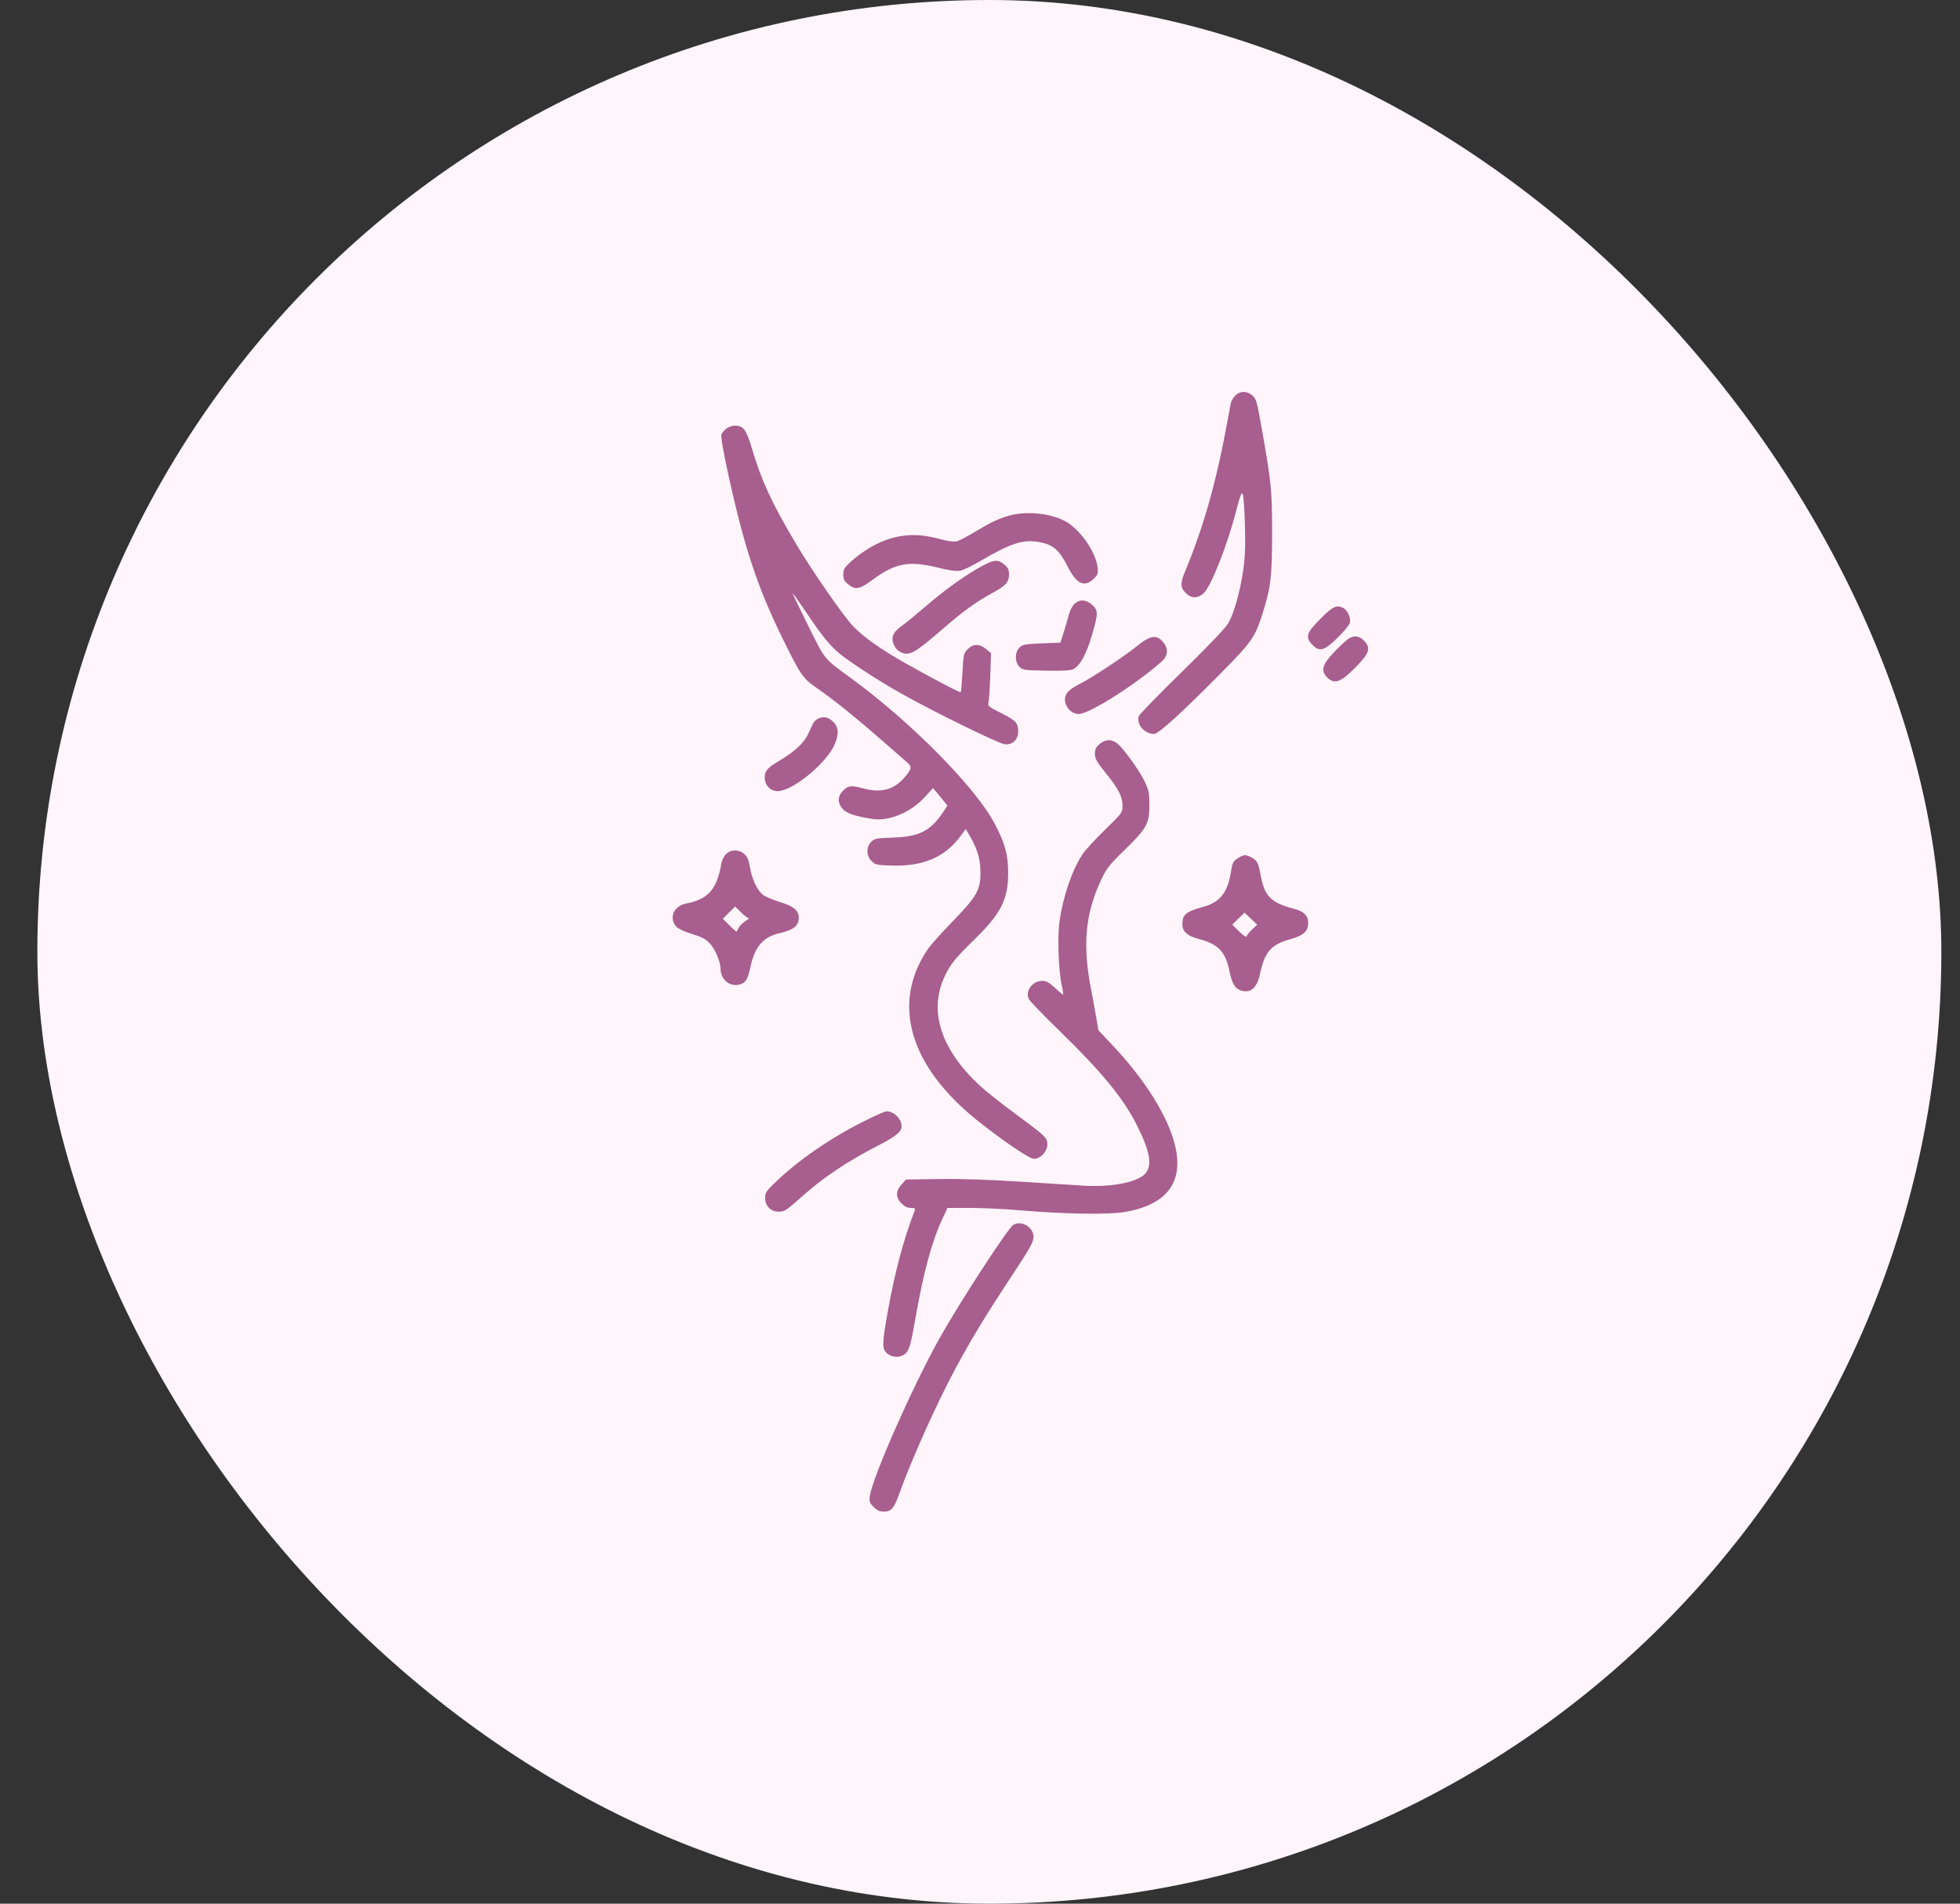 <?xml version="1.0" encoding="UTF-8"?> <svg xmlns="http://www.w3.org/2000/svg" width="35" height="34" viewBox="0 0 35 34" fill="none"><rect x="0" y="0" width="35" height="34" fill="#333333" stroke="none"/><rect x="0.667" width="34" height="34" rx="17" fill="#FFF5FB"></rect><g clip-path="url(#clip0_1382_54025)"><path fill-rule="evenodd" clip-rule="evenodd" d="M22.059 7.064C22.023 7.101 21.987 7.159 21.98 7.195C21.973 7.23 21.947 7.37 21.922 7.505C21.723 8.598 21.493 9.415 21.154 10.227C21.072 10.425 21.079 10.503 21.187 10.603C21.283 10.692 21.394 10.688 21.495 10.594C21.628 10.47 21.917 9.736 22.074 9.126C22.144 8.854 22.17 8.786 22.191 8.823C22.206 8.849 22.224 9.1 22.231 9.38C22.241 9.768 22.233 9.962 22.198 10.197C22.144 10.567 22.041 10.934 21.941 11.118C21.892 11.209 21.625 11.49 21.114 11.991C20.7 12.396 20.351 12.754 20.339 12.786C20.285 12.93 20.433 13.108 20.607 13.108C20.69 13.108 21.101 12.733 21.843 11.981C22.352 11.465 22.416 11.372 22.547 10.954C22.694 10.487 22.716 10.302 22.716 9.519C22.716 8.742 22.703 8.615 22.514 7.557C22.445 7.17 22.429 7.119 22.363 7.062C22.266 6.978 22.144 6.979 22.059 7.064ZM12.968 7.657C12.93 7.687 12.89 7.736 12.881 7.765C12.872 7.795 12.915 8.056 12.978 8.347C13.278 9.743 13.514 10.464 13.979 11.412C14.297 12.058 14.337 12.117 14.586 12.288C14.883 12.494 15.285 12.817 15.739 13.215C15.956 13.405 16.162 13.585 16.198 13.616C16.291 13.694 16.282 13.74 16.141 13.897C15.95 14.11 15.73 14.165 15.415 14.081C15.201 14.023 15.148 14.029 15.057 14.119C14.956 14.22 14.952 14.334 15.045 14.445C15.112 14.525 15.268 14.578 15.58 14.627C15.869 14.672 16.26 14.512 16.503 14.248L16.662 14.075L16.791 14.231L16.919 14.387L16.849 14.494C16.618 14.843 16.42 14.944 15.936 14.96C15.649 14.97 15.616 14.976 15.557 15.036C15.465 15.128 15.468 15.283 15.564 15.379C15.63 15.445 15.656 15.451 15.916 15.459C16.476 15.478 16.864 15.315 17.141 14.947L17.246 14.807L17.304 14.906C17.453 15.159 17.506 15.333 17.508 15.574C17.51 15.898 17.447 16.008 17.006 16.462C16.815 16.659 16.618 16.879 16.569 16.951C15.91 17.919 16.238 19.045 17.465 20.022C17.919 20.382 18.383 20.697 18.462 20.697C18.579 20.697 18.703 20.565 18.703 20.441C18.703 20.32 18.677 20.296 18.114 19.88C17.873 19.703 17.592 19.479 17.49 19.384C16.797 18.735 16.581 18.058 16.869 17.438C16.969 17.225 17.057 17.115 17.387 16.793C17.874 16.318 18.001 16.071 18.003 15.601C18.004 15.272 17.951 15.074 17.769 14.724C17.43 14.071 16.285 12.909 15.196 12.112C14.7 11.748 14.742 11.799 14.435 11.181C14.281 10.872 14.155 10.609 14.155 10.598C14.155 10.587 14.249 10.719 14.365 10.891C14.643 11.306 14.779 11.481 14.932 11.622C15.097 11.774 15.663 12.146 16.114 12.398C16.695 12.723 17.826 13.277 17.938 13.292C18.076 13.311 18.182 13.213 18.182 13.066C18.182 12.912 18.143 12.87 17.878 12.736C17.677 12.636 17.633 12.603 17.648 12.565C17.659 12.54 17.674 12.327 17.682 12.093L17.697 11.667L17.609 11.593C17.492 11.495 17.379 11.496 17.281 11.594C17.209 11.666 17.204 11.687 17.187 12.01C17.177 12.197 17.163 12.355 17.156 12.362C17.143 12.376 16.674 12.13 16.182 11.853C15.73 11.598 15.42 11.379 15.233 11.183C15.056 10.997 14.49 10.179 14.205 9.697C13.774 8.968 13.599 8.588 13.43 8.019C13.326 7.671 13.277 7.603 13.124 7.602C13.077 7.601 13.007 7.626 12.968 7.657ZM18.004 9.214C17.817 9.269 17.687 9.332 17.374 9.52C17.253 9.592 17.122 9.66 17.082 9.67C17.039 9.68 16.927 9.666 16.808 9.634C16.519 9.556 16.334 9.54 16.1 9.573C15.792 9.617 15.458 9.789 15.175 10.049C15.078 10.139 15.059 10.173 15.059 10.26C15.059 10.342 15.076 10.378 15.143 10.434C15.269 10.54 15.352 10.526 15.569 10.364C15.982 10.057 16.227 10.009 16.739 10.136C16.948 10.188 17.078 10.206 17.143 10.194C17.197 10.184 17.356 10.108 17.499 10.024C18.053 9.699 18.27 9.629 18.559 9.682C18.804 9.727 18.914 9.821 19.06 10.109C19.229 10.442 19.366 10.502 19.544 10.324C19.602 10.265 19.611 10.236 19.601 10.139C19.568 9.851 19.277 9.439 19.01 9.303C18.732 9.16 18.315 9.124 18.004 9.214ZM17.562 10.096C17.278 10.245 16.889 10.52 16.552 10.811C16.371 10.967 16.18 11.124 16.128 11.16C15.937 11.292 15.897 11.392 15.976 11.544C15.997 11.586 16.051 11.636 16.095 11.653C16.247 11.717 16.338 11.664 16.867 11.205C17.207 10.91 17.434 10.747 17.723 10.59C17.965 10.458 18.018 10.398 18.018 10.255C18.018 10.176 18 10.139 17.934 10.083C17.825 9.991 17.757 9.993 17.562 10.096ZM19.183 10.79C19.147 10.826 19.104 10.909 19.088 10.975C19.071 11.04 19.03 11.181 18.997 11.286L18.936 11.478L18.601 11.491C18.3 11.504 18.259 11.511 18.204 11.567C18.119 11.652 18.119 11.824 18.204 11.909C18.262 11.967 18.292 11.971 18.683 11.978C18.983 11.984 19.119 11.976 19.169 11.95C19.286 11.89 19.401 11.68 19.497 11.351C19.613 10.957 19.613 10.902 19.502 10.802C19.392 10.704 19.273 10.7 19.183 10.79ZM23.578 11.053C23.324 11.308 23.302 11.383 23.444 11.524C23.567 11.648 23.656 11.619 23.899 11.377C24.007 11.27 24.101 11.155 24.107 11.12C24.123 11.037 24.063 10.9 23.994 10.863C23.869 10.796 23.804 10.826 23.578 11.053ZM24.086 11.404C24.041 11.432 23.921 11.544 23.819 11.652C23.614 11.87 23.583 11.974 23.69 12.089C23.826 12.234 23.942 12.192 24.23 11.894C24.452 11.665 24.479 11.578 24.367 11.453C24.283 11.358 24.187 11.342 24.086 11.404ZM20.306 11.537C20.052 11.741 19.502 12.104 19.272 12.22C19.049 12.333 18.984 12.429 19.031 12.573C19.066 12.678 19.162 12.752 19.264 12.752C19.405 12.752 19.928 12.448 20.407 12.088C20.582 11.956 20.752 11.815 20.783 11.775C20.86 11.678 20.855 11.568 20.769 11.466C20.654 11.33 20.541 11.347 20.306 11.537ZM14.603 12.838C14.571 12.854 14.532 12.893 14.517 12.926C14.501 12.958 14.462 13.043 14.429 13.114C14.36 13.265 14.188 13.425 13.932 13.578C13.7 13.715 13.656 13.765 13.656 13.89C13.656 14.028 13.76 14.133 13.893 14.13C14.161 14.122 14.752 13.637 14.902 13.301C14.986 13.114 14.976 12.977 14.87 12.884C14.781 12.803 14.703 12.79 14.603 12.838ZM19.637 13.288C19.57 13.345 19.552 13.381 19.552 13.463C19.552 13.551 19.582 13.604 19.748 13.81C19.977 14.093 20.044 14.226 20.045 14.394C20.045 14.513 20.039 14.521 19.734 14.819C19.562 14.985 19.381 15.182 19.332 15.256C19.147 15.533 18.986 15.999 18.92 16.454C18.881 16.721 18.902 17.338 18.959 17.594C18.98 17.688 18.991 17.765 18.983 17.765C18.975 17.765 18.91 17.71 18.837 17.642C18.734 17.546 18.685 17.519 18.612 17.519C18.433 17.519 18.299 17.707 18.376 17.851C18.394 17.884 18.628 18.126 18.896 18.388C19.703 19.175 20.071 19.627 20.321 20.135C20.549 20.598 20.581 20.84 20.433 20.979C20.282 21.122 19.829 21.205 19.36 21.177C19.217 21.169 18.712 21.136 18.237 21.106C17.668 21.069 17.17 21.052 16.776 21.058L16.178 21.067L16.098 21.156C15.992 21.275 15.992 21.387 16.098 21.494C16.153 21.549 16.205 21.574 16.265 21.574C16.337 21.574 16.349 21.582 16.334 21.622C16.138 22.125 15.982 22.709 15.854 23.42C15.749 24.006 15.748 24.099 15.844 24.174C15.953 24.26 16.106 24.251 16.189 24.153C16.243 24.088 16.27 23.983 16.345 23.557C16.493 22.716 16.636 22.186 16.827 21.772L16.919 21.574L17.324 21.574C17.548 21.574 17.946 21.593 18.21 21.616C19.019 21.685 19.797 21.697 20.094 21.645C20.843 21.514 21.144 21.108 20.981 20.449C20.855 19.939 20.451 19.291 19.885 18.689L19.613 18.399L19.58 18.199C19.562 18.088 19.517 17.844 19.481 17.656C19.329 16.874 19.381 16.316 19.663 15.715C19.758 15.512 19.806 15.45 20.083 15.18C20.478 14.795 20.524 14.711 20.525 14.382C20.525 14.162 20.515 14.116 20.44 13.957C20.343 13.755 20.063 13.367 19.95 13.277C19.849 13.198 19.739 13.202 19.637 13.288ZM12.964 15.255C12.928 15.291 12.89 15.368 12.88 15.427C12.805 15.879 12.642 16.064 12.258 16.136C12.03 16.178 11.936 16.398 12.08 16.553C12.112 16.588 12.232 16.643 12.362 16.683C12.545 16.739 12.605 16.771 12.684 16.86C12.774 16.959 12.867 17.184 12.867 17.3C12.867 17.483 13.016 17.62 13.182 17.589C13.308 17.566 13.351 17.504 13.398 17.282C13.474 16.914 13.623 16.737 13.916 16.668C14.175 16.608 14.264 16.535 14.264 16.387C14.264 16.262 14.169 16.184 13.925 16.11C13.8 16.071 13.664 16.014 13.624 15.982C13.522 15.902 13.428 15.703 13.392 15.491C13.369 15.357 13.344 15.298 13.291 15.252C13.195 15.168 13.05 15.169 12.964 15.255ZM22.109 15.325C22.019 15.38 22.007 15.405 21.978 15.587C21.922 15.937 21.784 16.113 21.505 16.191C21.174 16.283 21.114 16.331 21.114 16.506C21.114 16.638 21.201 16.716 21.405 16.77C21.749 16.859 21.882 16.995 21.951 17.329C22 17.564 22.046 17.647 22.148 17.686C22.323 17.752 22.447 17.649 22.5 17.395C22.582 17.003 22.698 16.869 23.036 16.776C23.278 16.709 23.36 16.634 23.36 16.478C23.36 16.352 23.28 16.275 23.103 16.23C22.697 16.125 22.579 16.006 22.511 15.628C22.471 15.41 22.448 15.366 22.347 15.314C22.244 15.26 22.214 15.261 22.109 15.325ZM13.018 16.299L12.908 16.409L13.027 16.528C13.092 16.594 13.149 16.643 13.153 16.638C13.158 16.633 13.176 16.6 13.194 16.565C13.212 16.531 13.266 16.478 13.314 16.449C13.362 16.42 13.386 16.396 13.367 16.396C13.348 16.396 13.287 16.349 13.23 16.293L13.127 16.19L13.018 16.299ZM22.114 16.407L22.004 16.514L22.127 16.636C22.207 16.715 22.253 16.744 22.261 16.72C22.267 16.7 22.313 16.645 22.361 16.599L22.45 16.515L22.337 16.407L22.223 16.3L22.114 16.407ZM15.414 20.033C14.822 20.331 14.254 20.723 13.847 21.115C13.686 21.269 13.662 21.306 13.662 21.391C13.662 21.536 13.762 21.641 13.902 21.641C13.994 21.641 14.036 21.619 14.166 21.505C14.537 21.178 14.68 21.065 14.977 20.867C15.15 20.751 15.446 20.579 15.634 20.484C15.982 20.309 16.1 20.217 16.1 20.119C16.1 19.983 15.965 19.848 15.83 19.848C15.804 19.848 15.617 19.931 15.414 20.033ZM18.096 21.876C18 21.932 17.126 23.277 16.769 23.917C16.285 24.787 15.581 26.383 15.534 26.716C15.52 26.819 15.527 26.84 15.601 26.915C15.663 26.977 15.71 26.998 15.783 26.998C15.915 26.998 15.964 26.942 16.057 26.682C16.274 26.075 16.721 25.078 17.058 24.45C17.343 23.919 17.593 23.508 18.052 22.811C18.395 22.291 18.456 22.182 18.456 22.094C18.456 21.918 18.244 21.789 18.096 21.876Z" fill="#A85E8E"></path></g><defs><clipPath id="clip0_1382_54025"><rect width="12.438" height="20" fill="white" transform="translate(12 7)"></rect></clipPath></defs></svg> 